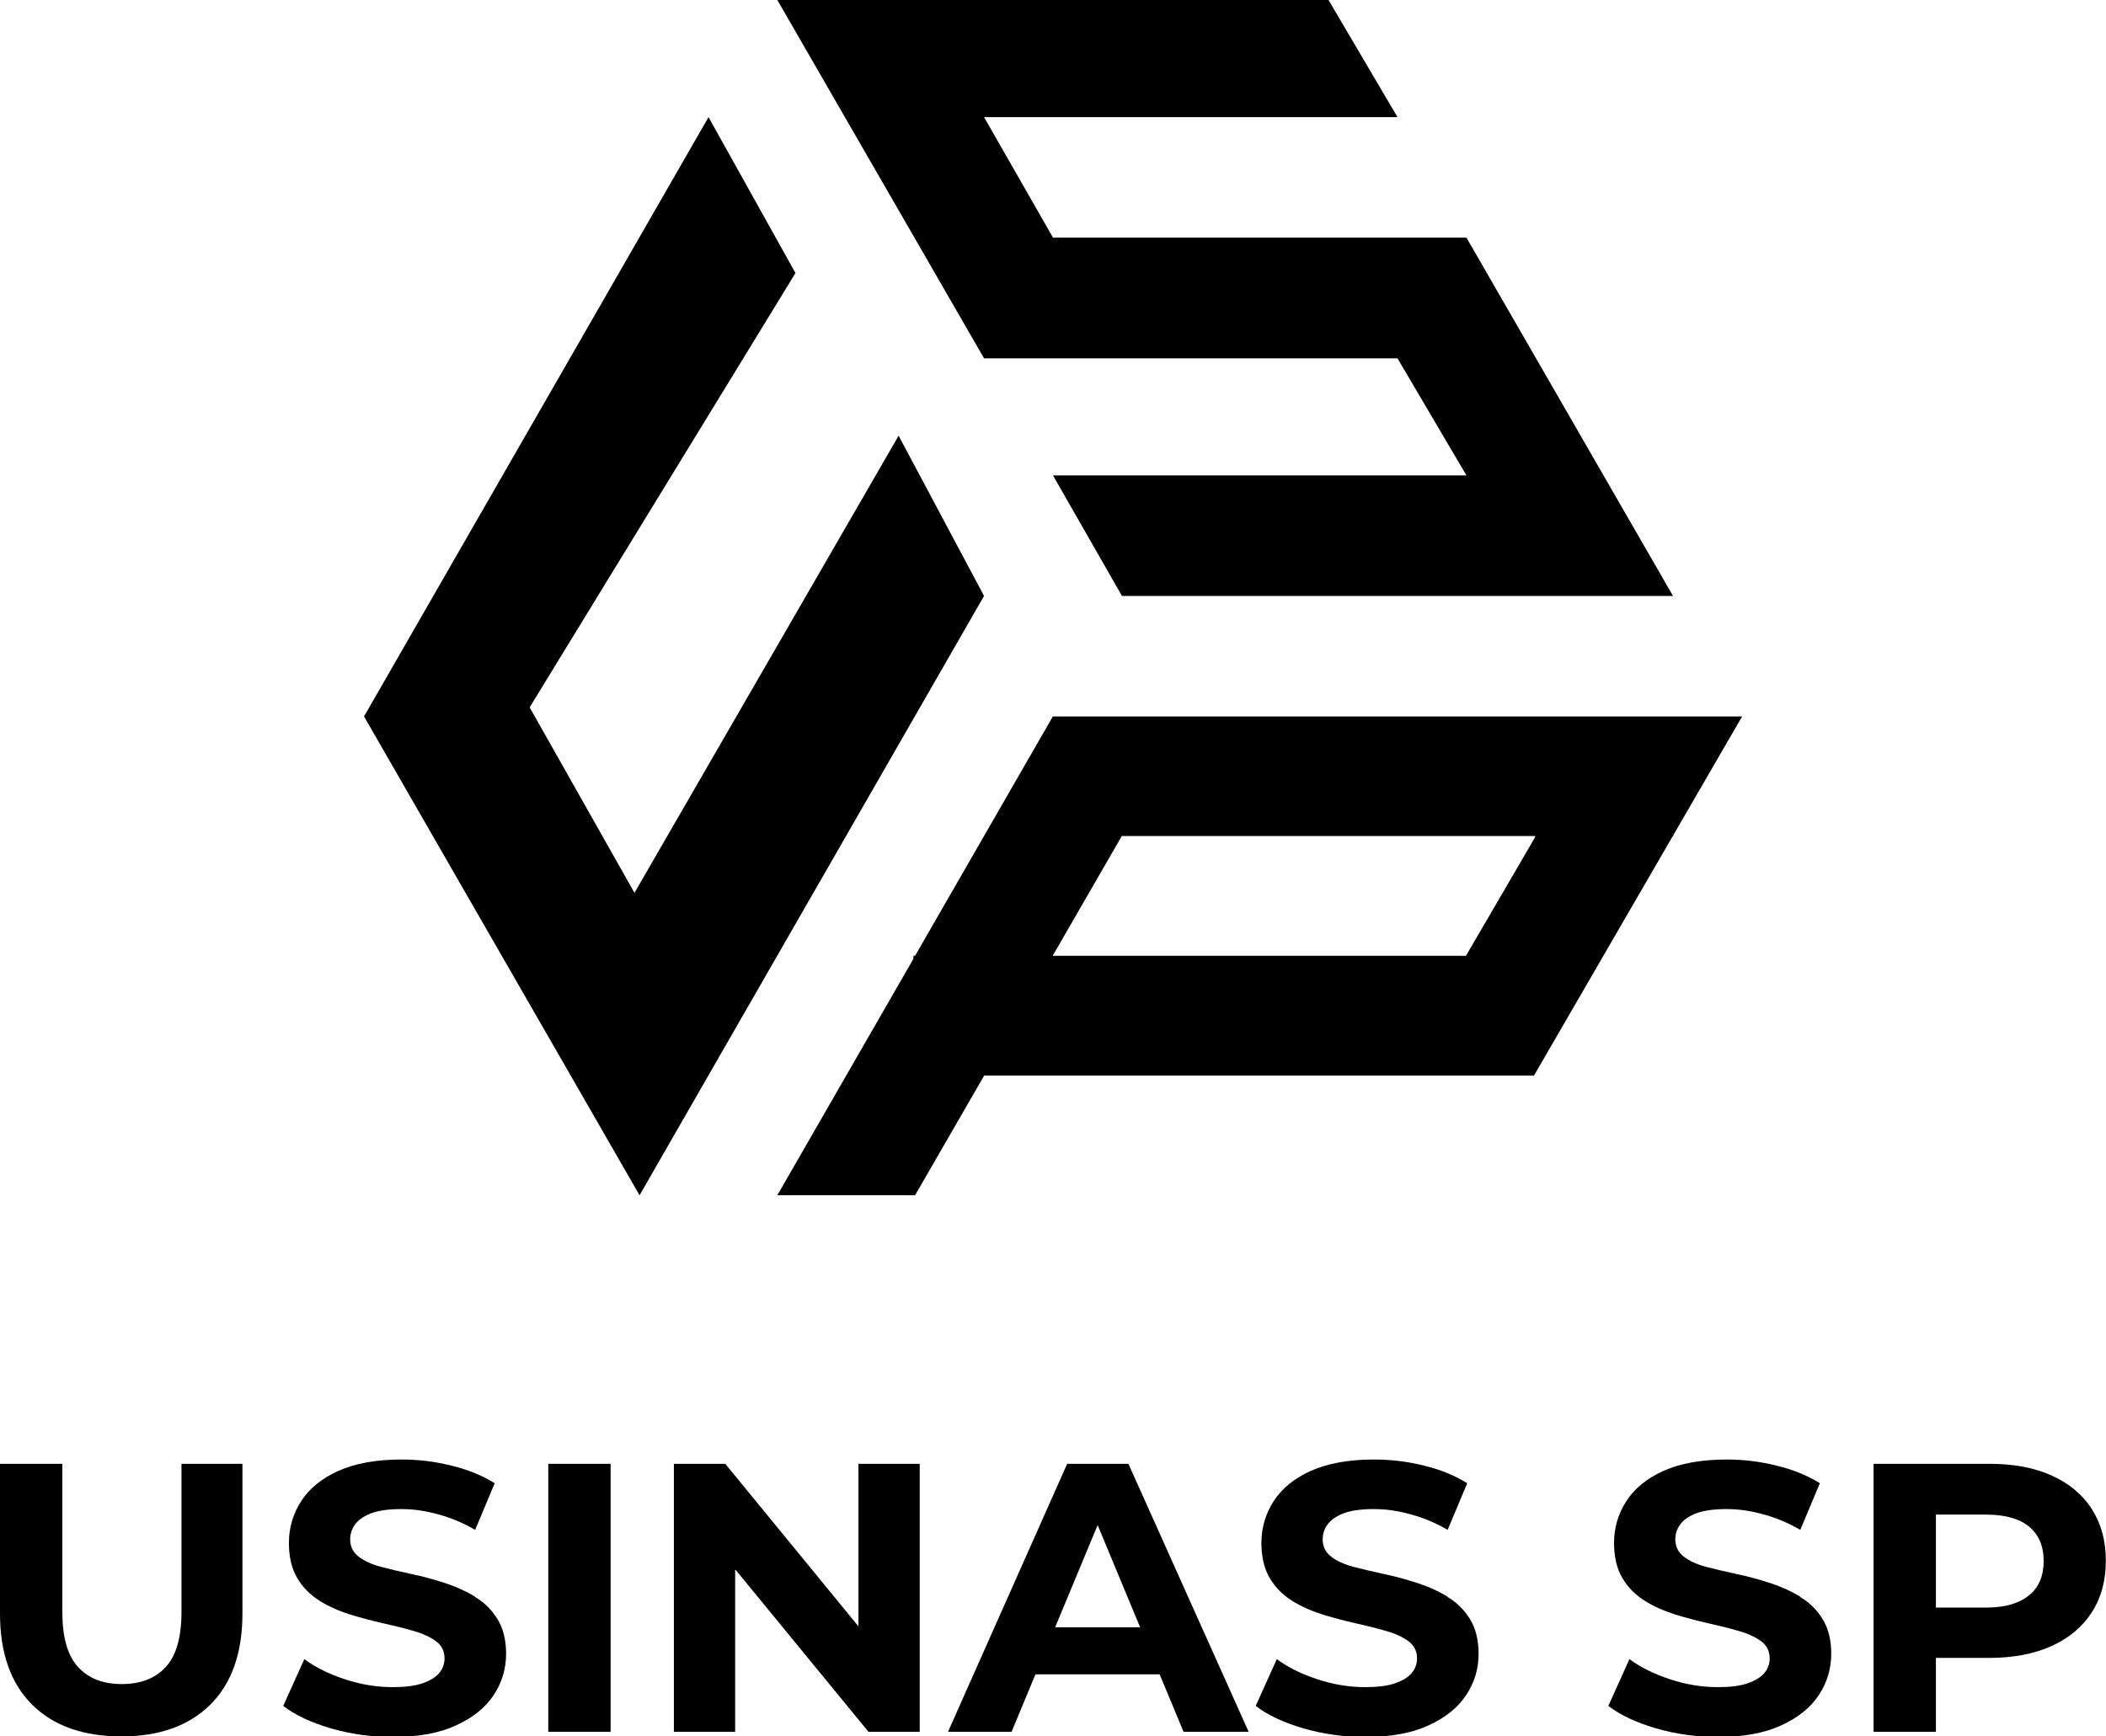 <?xml version="1.0" encoding="UTF-8"?>
<svg id="Camada_2" data-name="Camada 2" xmlns="http://www.w3.org/2000/svg" viewBox="0 0 136.82 112.82">
  <defs>
    <style>
      .cls-1 {
        fill-rule: evenodd;
      }
    </style>
  </defs>
  <g id="Layer_1" data-name="Layer 1">
    <g>
      <g>
        <polygon points="58.38 28.31 41.22 58.01 34.41 45.96 51.68 17.74 46.03 7.61 23.65 46.55 41.55 77.66 63.93 38.72 58.38 28.31"/>
        <polygon class="cls-1" points="90.79 23.28 95.27 30.89 68.41 30.89 72.89 38.72 108.69 38.72 95.27 15.44 68.41 15.44 63.93 7.61 90.79 7.61 86.31 0 50.5 0 63.93 23.28 90.79 23.28"/>
        <path class="cls-1" d="m108.69,46.55h-40.29l-8.95,15.55h-.11v.2l-8.84,15.36h8.95l4.49-7.78h35.72l9.01-15.55h.03v-.05l4.48-7.73h-4.48Zm-8.95,7.83l-4.5,7.72h-26.85l4.49-7.78h26.87l-.03.06h.03Z"/>
      </g>
      <g>
        <path d="m11.79,104.74c0,1.64-.34,2.83-1.02,3.57-.68.74-1.63,1.11-2.86,1.11s-2.16-.37-2.84-1.11c-.68-.74-1.02-1.93-1.02-3.57v-9.63H0v9.73c0,2.57.7,4.54,2.09,5.92,1.39,1.38,3.33,2.06,5.8,2.06s4.38-.69,5.77-2.06c1.39-1.38,2.09-3.35,2.09-5.92v-9.73h-3.96v9.63Z"/>
        <path d="m30.85,103.73c-.6-.36-1.25-.65-1.96-.88-.71-.23-1.43-.43-2.16-.58-.73-.16-1.39-.31-1.99-.47s-1.08-.38-1.44-.66c-.36-.28-.55-.65-.55-1.12,0-.36.11-.7.34-1s.58-.53,1.06-.71c.48-.17,1.12-.26,1.92-.26s1.56.11,2.39.34c.83.22,1.63.56,2.41,1.01l1.27-3.03c-.8-.5-1.73-.88-2.8-1.14-1.07-.27-2.15-.4-3.25-.4-1.64,0-3.01.25-4.09.73-1.09.49-1.89,1.14-2.43,1.97-.53.82-.8,1.73-.8,2.72,0,.91.18,1.67.54,2.28.36.61.84,1.09,1.44,1.47s1.27.67,1.99.9c.72.22,1.44.41,2.15.57.71.16,1.37.32,1.98.5.61.17,1.09.4,1.46.67.36.27.55.64.55,1.11,0,.37-.12.68-.35.96-.23.27-.59.49-1.08.66-.49.17-1.13.25-1.93.25-1.04,0-2.08-.17-3.11-.51s-1.91-.77-2.64-1.31l-1.37,3.04c.78.6,1.81,1.08,3.1,1.46,1.29.37,2.62.56,4.02.56,1.64,0,3.01-.25,4.1-.75s1.91-1.15,2.45-1.97c.54-.81.81-1.71.81-2.69,0-.9-.19-1.65-.56-2.25-.37-.6-.86-1.09-1.46-1.44Z"/>
        <rect x="35.62" y="95.11" width="4.05" height="17.41"/>
        <polygon points="55.77 105.67 47.12 95.11 43.78 95.11 43.78 112.52 47.76 112.52 47.76 101.96 56.42 112.52 59.75 112.52 59.75 95.11 55.77 95.11 55.77 105.67"/>
        <path d="m69.33,95.11l-7.74,17.41h4.13l1.55-3.73h8.07l1.55,3.73h4.23l-7.81-17.41h-3.98Zm-.78,10.62l2.76-6.64,2.76,6.64h-5.52Z"/>
        <path d="m94.03,103.73c-.6-.36-1.25-.65-1.96-.88-.71-.23-1.43-.43-2.16-.58-.73-.16-1.39-.31-1.99-.47s-1.08-.38-1.44-.66c-.36-.28-.55-.65-.55-1.12,0-.36.11-.7.34-1s.58-.53,1.06-.71c.48-.17,1.12-.26,1.92-.26s1.56.11,2.39.34c.83.22,1.63.56,2.41,1.01l1.27-3.03c-.8-.5-1.73-.88-2.8-1.14-1.07-.27-2.15-.4-3.25-.4-1.64,0-3.01.25-4.09.73-1.09.49-1.89,1.14-2.43,1.97-.53.82-.8,1.73-.8,2.72,0,.91.18,1.67.54,2.28.36.61.84,1.09,1.44,1.47s1.27.67,1.99.9c.72.22,1.44.41,2.15.57.71.16,1.37.32,1.98.5.61.17,1.09.4,1.46.67.36.27.55.64.55,1.11,0,.37-.12.68-.35.96-.23.27-.59.49-1.08.66-.49.17-1.13.25-1.93.25-1.04,0-2.08-.17-3.11-.51s-1.91-.77-2.64-1.31l-1.37,3.04c.78.6,1.81,1.08,3.1,1.46,1.29.37,2.62.56,4.02.56,1.64,0,3.01-.25,4.1-.75s1.91-1.15,2.45-1.97c.54-.81.81-1.71.81-2.69,0-.9-.19-1.65-.56-2.25-.37-.6-.86-1.09-1.46-1.44Z"/>
        <path d="m116.94,103.73c-.6-.36-1.25-.65-1.96-.88-.71-.23-1.43-.43-2.16-.58-.73-.16-1.39-.31-1.99-.47s-1.08-.38-1.44-.66c-.36-.28-.55-.65-.55-1.12,0-.36.11-.7.34-1s.58-.53,1.06-.71c.48-.17,1.12-.26,1.92-.26s1.56.11,2.39.34c.83.22,1.63.56,2.41,1.01l1.27-3.03c-.8-.5-1.73-.88-2.8-1.14-1.07-.27-2.15-.4-3.25-.4-1.64,0-3.01.25-4.09.73-1.09.49-1.89,1.14-2.43,1.97-.53.82-.8,1.73-.8,2.72,0,.91.18,1.67.54,2.28.36.61.84,1.09,1.44,1.47s1.27.67,1.99.9c.72.22,1.44.41,2.15.57.71.16,1.37.32,1.98.5.61.17,1.09.4,1.46.67.36.27.55.64.55,1.11,0,.37-.12.68-.35.96-.23.27-.59.49-1.08.66-.49.17-1.13.25-1.93.25-1.04,0-2.08-.17-3.11-.51s-1.91-.77-2.64-1.31l-1.37,3.04c.78.6,1.81,1.08,3.1,1.46,1.29.37,2.62.56,4.02.56,1.64,0,3.01-.25,4.1-.75s1.91-1.15,2.45-1.97c.54-.81.81-1.71.81-2.69,0-.9-.19-1.65-.56-2.25-.37-.6-.86-1.09-1.46-1.44Z"/>
        <path d="m135.9,98.05c-.61-.95-1.48-1.67-2.61-2.18-1.13-.51-2.47-.76-4.03-.76h-7.54v17.41h4.05v-4.8h3.48c1.56,0,2.9-.26,4.03-.77,1.13-.51,2-1.24,2.61-2.18.61-.94.92-2.06.92-3.37s-.31-2.41-.92-3.36Zm-4.08,5.6c-.63.53-1.56.8-2.79.8h-3.26v-6.04h3.26c1.23,0,2.16.26,2.79.78.63.52.95,1.26.95,2.23s-.31,1.71-.95,2.24Z"/>
      </g>
    </g>
  </g>
</svg>